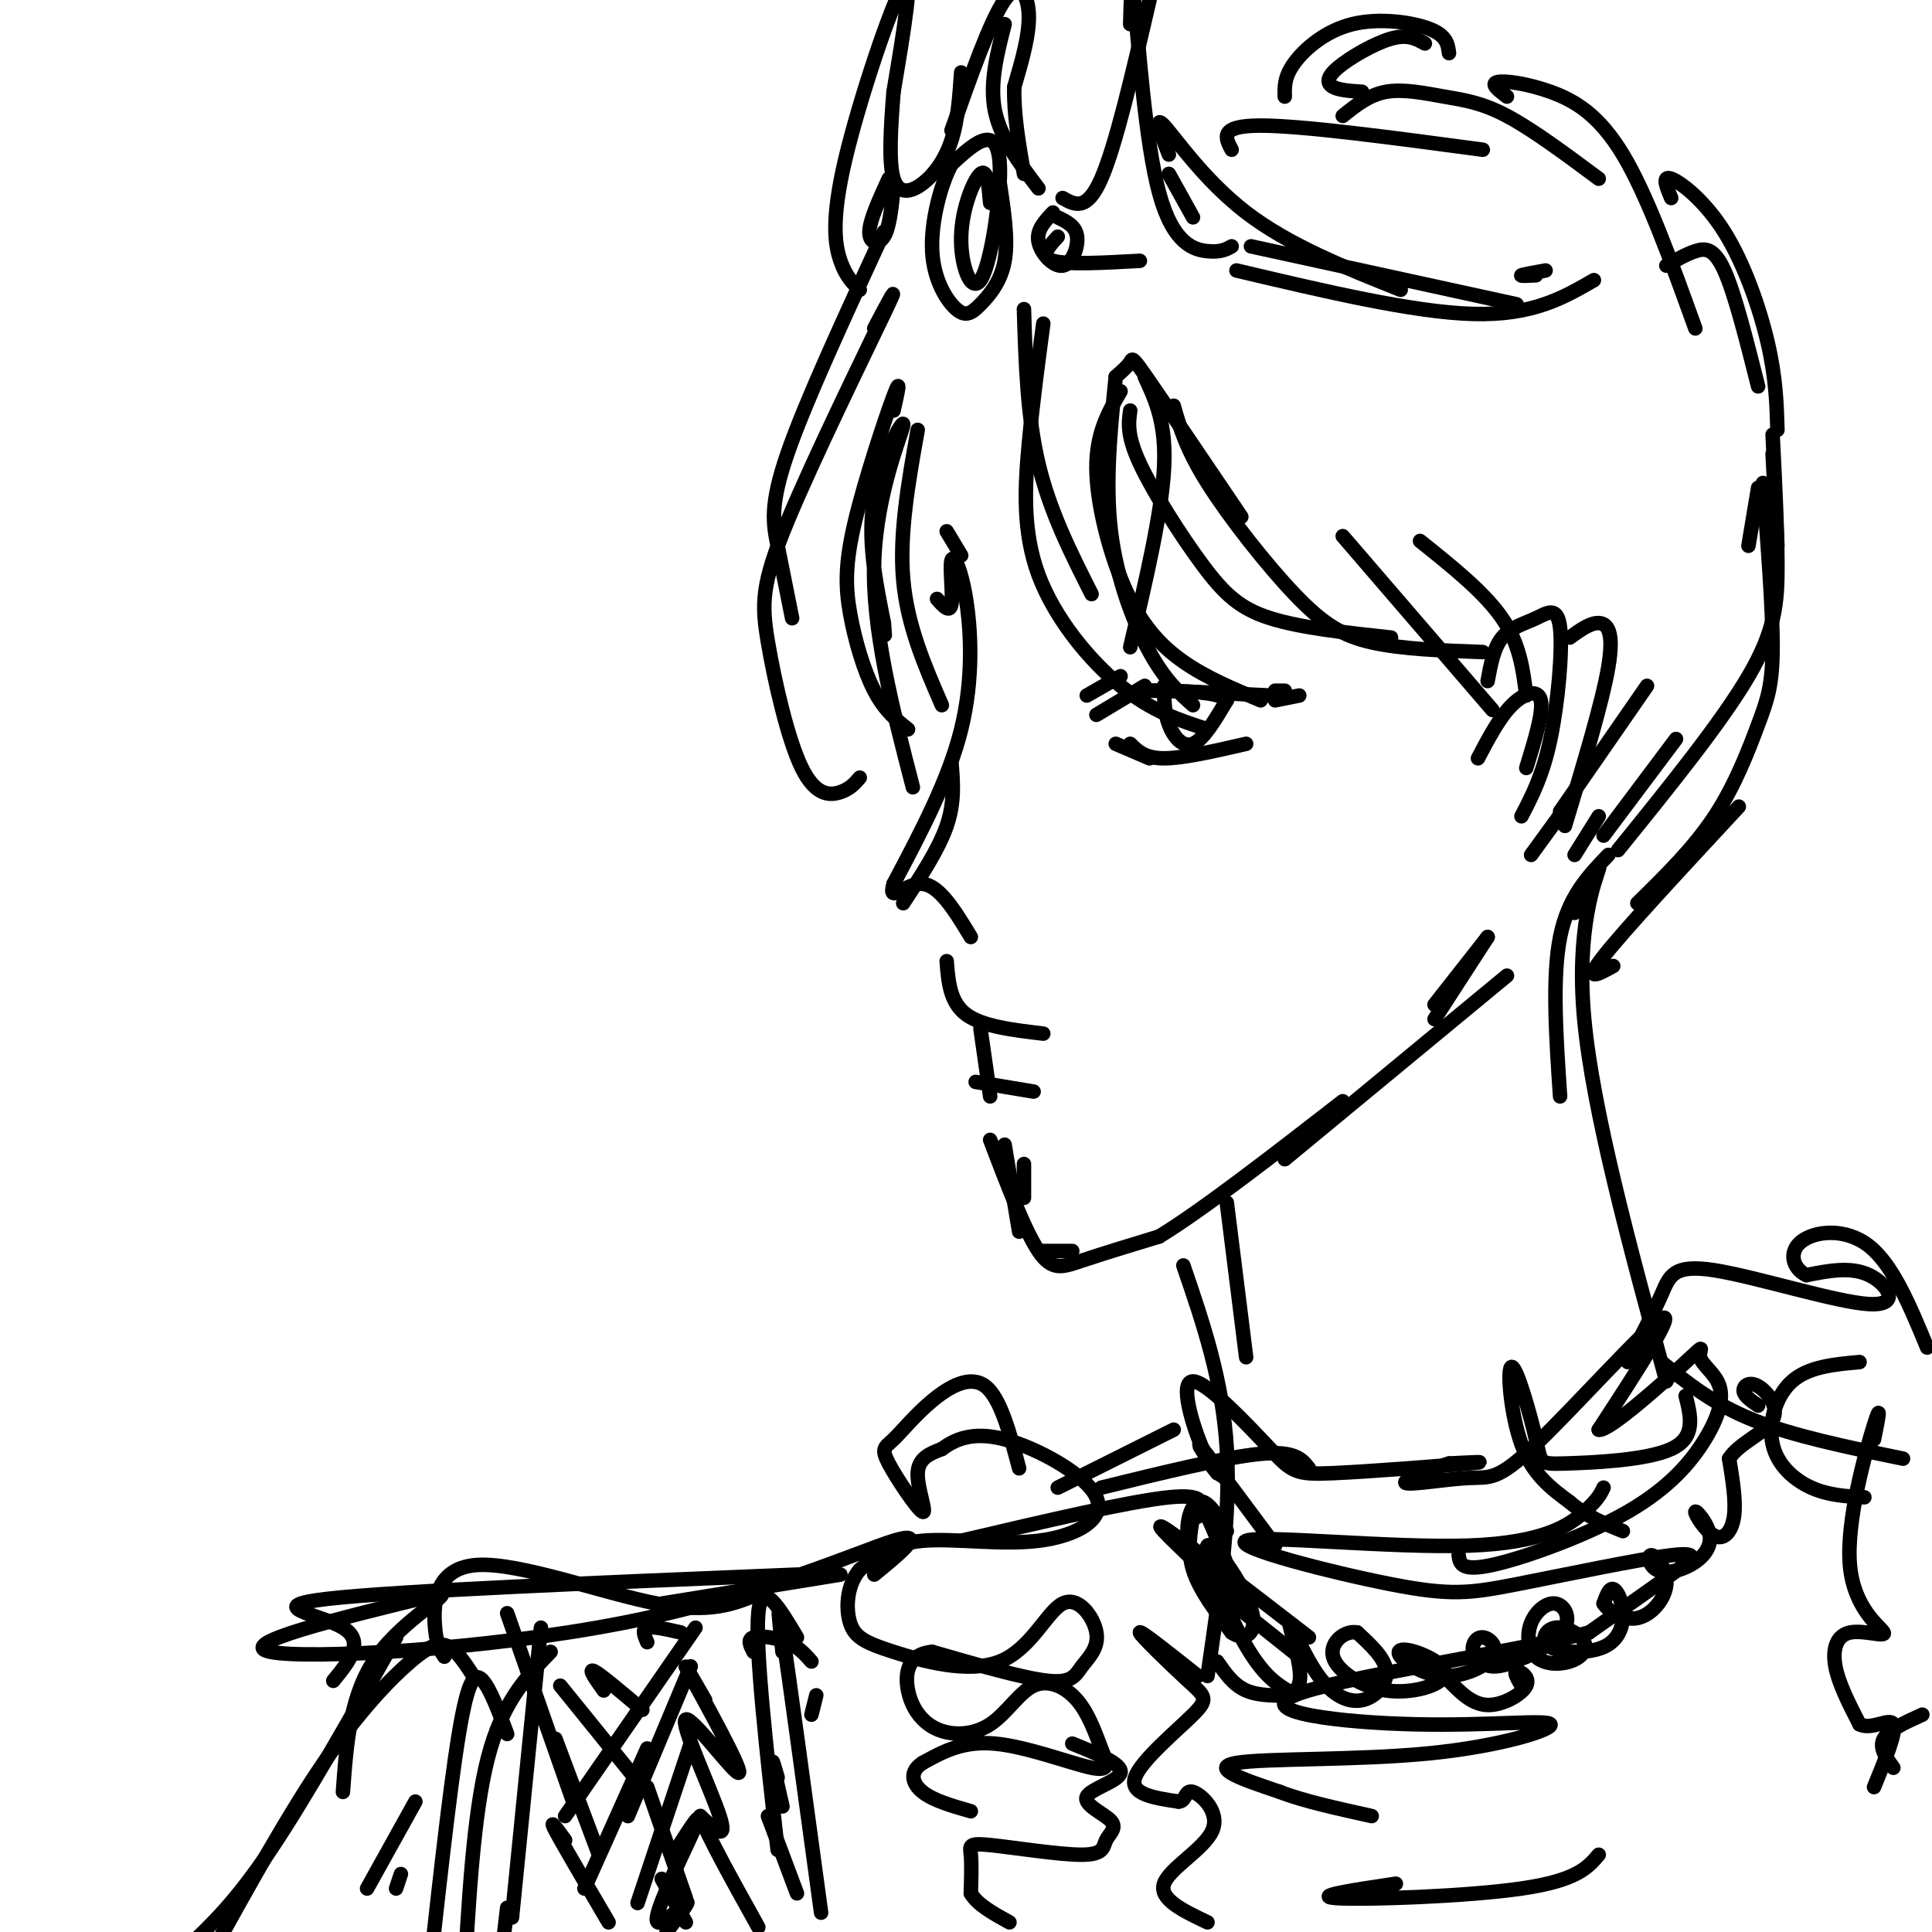 <svg viewBox='0 0 400 400' version='1.1' xmlns='http://www.w3.org/2000/svg' xmlns:xlink='http://www.w3.org/1999/xlink'><g fill='none' stroke='rgb(0,0,0)' stroke-width='3' stroke-linecap='round' stroke-linejoin='round'><path d='M196,110c0.000,0.000 3.000,5.000 3,5'/><path d='M194,124c1.344,1.520 2.689,3.040 3,1c0.311,-2.040 -0.411,-7.640 0,-9c0.411,-1.360 1.957,1.518 3,8c1.043,6.482 1.584,16.566 -1,27c-2.584,10.434 -8.292,21.217 -14,32'/><path d='M185,183c-1.289,4.489 2.489,-0.289 6,0c3.511,0.289 6.756,5.644 10,11'/><path d='M187,187c3.667,-5.583 7.333,-11.167 9,-16c1.667,-4.833 1.333,-8.917 1,-13'/><path d='M196,199c0.333,4.250 0.667,8.500 4,11c3.333,2.500 9.667,3.250 16,4'/><path d='M203,213c0.000,0.000 2.000,14.000 2,14'/><path d='M202,224c0.000,0.000 12.000,2.000 12,2'/><path d='M212,241c0.000,0.000 0.000,7.000 0,7'/><path d='M208,237c0.000,0.000 3.000,18.000 3,18'/><path d='M205,236c3.578,9.378 7.156,18.756 10,23c2.844,4.244 4.956,3.356 9,2c4.044,-1.356 10.022,-3.178 16,-5'/><path d='M240,256c9.000,-5.500 23.500,-16.750 38,-28'/><path d='M266,240c0.000,0.000 46.000,-38.000 46,-38'/><path d='M306,157c2.222,-4.222 4.444,-8.444 7,-11c2.556,-2.556 5.444,-3.444 6,-1c0.556,2.444 -1.222,8.222 -3,14'/><path d='M308,141c0.633,-3.448 1.266,-6.896 3,-9c1.734,-2.104 4.568,-2.863 7,-4c2.432,-1.137 4.463,-2.652 5,2c0.537,4.652 -0.418,15.472 -2,23c-1.582,7.528 -3.791,11.764 -6,16'/><path d='M189,163c-4.250,-16.405 -8.500,-32.810 -8,-47c0.500,-14.190 5.750,-26.167 6,-28c0.250,-1.833 -4.500,6.476 -6,15c-1.500,8.524 0.250,17.262 2,26'/><path d='M183,129c0.333,4.333 0.167,2.167 0,0'/><path d='M183,48c-8.156,17.644 -16.311,35.289 -20,46c-3.689,10.711 -2.911,14.489 -2,19c0.911,4.511 1.956,9.756 3,15'/><path d='M181,68c2.947,-5.578 5.895,-11.156 2,-3c-3.895,8.156 -14.632,30.047 -20,43c-5.368,12.953 -5.367,16.967 -4,25c1.367,8.033 4.099,20.086 7,26c2.901,5.914 5.972,5.690 8,5c2.028,-0.690 3.014,-1.845 4,-3'/><path d='M185,85c0.847,-3.751 1.694,-7.502 0,-3c-1.694,4.502 -5.928,17.258 -8,26c-2.072,8.742 -1.981,13.469 -1,19c0.981,5.531 2.852,11.866 5,16c2.148,4.134 4.574,6.067 7,8'/><path d='M190,89c-1.917,10.750 -3.833,21.500 -3,31c0.833,9.500 4.417,17.750 8,26'/><path d='M212,64c0.333,11.083 0.667,22.167 3,32c2.333,9.833 6.667,18.417 11,27'/><path d='M216,67c-1.095,8.143 -2.190,16.286 -3,25c-0.810,8.714 -1.333,18.000 2,27c3.333,9.000 10.524,17.714 17,23c6.476,5.286 12.238,7.143 18,9'/><path d='M231,78c-1.111,10.978 -2.222,21.956 -1,32c1.222,10.044 4.778,19.156 8,25c3.222,5.844 6.111,8.422 9,11'/><path d='M231,78c1.244,-1.089 2.489,-2.178 3,-3c0.511,-0.822 0.289,-1.378 4,4c3.711,5.378 11.356,16.689 19,28'/><path d='M243,84c1.262,4.446 2.524,8.893 7,16c4.476,7.107 12.167,16.875 18,23c5.833,6.125 9.810,8.607 16,10c6.190,1.393 14.595,1.696 23,2'/><path d='M232,81c-2.530,4.333 -5.060,8.667 -5,16c0.060,7.333 2.708,17.667 6,25c3.292,7.333 7.226,11.667 12,15c4.774,3.333 10.387,5.667 16,8'/><path d='M237,78c2.250,4.833 4.500,9.667 4,19c-0.500,9.333 -3.750,23.167 -7,37'/><path d='M234,85c-0.357,2.577 -0.714,5.155 2,11c2.714,5.845 8.500,14.958 13,21c4.500,6.042 7.714,9.012 14,11c6.286,1.988 15.643,2.994 25,4'/><path d='M294,112c6.667,5.333 13.333,10.667 17,16c3.667,5.333 4.333,10.667 5,16'/><path d='M278,111c0.000,0.000 31.000,36.000 31,36'/><path d='M325,132c2.111,-1.533 4.222,-3.067 6,-3c1.778,0.067 3.222,1.733 2,9c-1.222,7.267 -5.111,20.133 -9,33'/><path d='M325,166c0.000,0.000 -8.000,11.000 -8,11'/><path d='M332,173c0.000,0.000 15.000,-20.000 15,-20'/><path d='M335,176c10.711,-13.244 21.422,-26.489 27,-36c5.578,-9.511 6.022,-15.289 6,-23c-0.022,-7.711 -0.511,-17.356 -1,-27'/><path d='M178,60c-1.435,-1.363 -2.869,-2.726 -4,-6c-1.131,-3.274 -1.958,-8.458 1,-21c2.958,-12.542 9.702,-32.440 12,-36c2.298,-3.560 0.149,9.220 -2,22'/><path d='M185,19c-0.584,7.321 -1.043,14.622 0,18c1.043,3.378 3.589,2.833 6,1c2.411,-1.833 4.689,-4.952 6,-9c1.311,-4.048 1.656,-9.024 2,-14'/><path d='M197,27c4.022,-11.400 8.044,-22.800 11,-27c2.956,-4.200 4.844,-1.200 5,3c0.156,4.200 -1.422,9.600 -3,15'/><path d='M210,18c-0.167,5.500 0.917,11.750 2,18'/><path d='M208,5c-1.583,6.167 -3.167,12.333 -2,18c1.167,5.667 5.083,10.833 9,16'/><path d='M220,41c2.500,1.417 5.000,2.833 8,-4c3.000,-6.833 6.500,-21.917 10,-37'/><path d='M205,42c-0.307,-3.584 -0.614,-7.168 -2,-6c-1.386,1.168 -3.852,7.086 -4,13c-0.148,5.914 2.022,11.822 4,9c1.978,-2.822 3.763,-14.375 4,-21c0.237,-6.625 -1.075,-8.321 -3,-8c-1.925,0.321 -4.462,2.661 -7,5'/><path d='M197,34c-2.233,4.131 -4.317,11.958 -4,18c0.317,6.042 3.033,10.300 5,12c1.967,1.700 3.183,0.842 5,-1c1.817,-1.842 4.233,-4.669 5,-9c0.767,-4.331 -0.117,-10.165 -1,-16'/><path d='M184,37c-1.978,4.311 -3.956,8.622 -4,11c-0.044,2.378 1.844,2.822 3,1c1.156,-1.822 1.578,-5.911 2,-10'/><path d='M218,44c-1.720,1.815 -3.440,3.631 -3,6c0.440,2.369 3.042,5.292 5,5c1.958,-0.292 3.274,-3.798 3,-6c-0.274,-2.202 -2.137,-3.101 -4,-4'/><path d='M219,49c-1.917,2.083 -3.833,4.167 -1,5c2.833,0.833 10.417,0.417 18,0'/><path d='M234,5c0.125,-5.202 0.250,-10.405 1,-3c0.750,7.405 2.125,27.417 5,38c2.875,10.583 7.250,11.738 10,12c2.750,0.262 3.875,-0.369 5,-1'/><path d='M247,45c0.000,0.000 -5.000,-9.000 -5,-9'/><path d='M242,32c-1.600,-4.178 -3.200,-8.356 -1,-6c2.200,2.356 8.200,11.244 17,18c8.800,6.756 20.400,11.378 32,16'/><path d='M259,51c0.000,0.000 55.000,12.000 55,12'/><path d='M256,56c18.333,4.333 36.667,8.667 49,9c12.333,0.333 18.667,-3.333 25,-7'/><path d='M318,57c-1.667,0.083 -3.333,0.167 -3,0c0.333,-0.167 2.667,-0.583 5,-1'/><path d='M255,31c-1.333,-2.500 -2.667,-5.000 6,-5c8.667,0.000 27.333,2.500 46,5'/><path d='M266,20c-0.060,-2.054 -0.119,-4.107 2,-7c2.119,-2.893 6.417,-6.625 12,-8c5.583,-1.375 12.452,-0.393 16,1c3.548,1.393 3.774,3.196 4,5'/><path d='M282,19c-2.363,-0.155 -4.726,-0.310 -6,-1c-1.274,-0.690 -1.458,-1.917 1,-4c2.458,-2.083 7.560,-5.024 11,-6c3.440,-0.976 5.220,0.012 7,1'/><path d='M278,24c2.720,-2.185 5.440,-4.369 9,-5c3.560,-0.631 7.958,0.292 12,1c4.042,0.708 7.726,1.202 13,4c5.274,2.798 12.137,7.899 19,13'/><path d='M312,20c-1.732,-1.321 -3.464,-2.643 -2,-3c1.464,-0.357 6.125,0.250 11,2c4.875,1.750 9.964,4.643 15,13c5.036,8.357 10.018,22.179 15,36'/><path d='M345,55c2.022,-1.178 4.044,-2.356 6,-3c1.956,-0.644 3.844,-0.756 6,4c2.156,4.756 4.578,14.378 7,24'/><path d='M346,41c-0.988,-2.357 -1.976,-4.714 0,-4c1.976,0.714 6.917,4.500 11,11c4.083,6.500 7.310,15.714 9,23c1.690,7.286 1.845,12.643 2,18'/><path d='M232,140c0.000,0.000 -7.000,4.000 -7,4'/><path d='M237,142c0.000,0.000 -10.000,6.000 -10,6'/><path d='M231,154c0.000,0.000 7.000,3.000 7,3'/><path d='M234,154c1.500,1.500 3.000,3.000 7,3c4.000,0.000 10.500,-1.500 17,-3'/><path d='M241,142c0.022,2.733 0.044,5.467 1,8c0.956,2.533 2.844,4.867 5,4c2.156,-0.867 4.578,-4.933 7,-9'/><path d='M254,145c-1.500,-1.833 -8.750,-1.917 -16,-2'/><path d='M238,143c1.500,-0.167 13.250,0.417 25,1'/><path d='M264,145c0.000,0.000 5.000,-1.000 5,-1'/><path d='M266,143c0.000,0.000 -2.000,0.000 -2,0'/><path d='M308,194c0.000,0.000 -11.000,14.000 -11,14'/><path d='M308,194c0.000,0.000 -11.000,17.000 -11,17'/><path d='M333,177c-4.167,4.333 -8.333,8.667 -10,17c-1.667,8.333 -0.833,20.667 0,33'/><path d='M254,249c0.000,0.000 4.000,32.000 4,32'/><path d='M245,262c4.083,11.917 8.167,23.833 9,38c0.833,14.167 -1.583,30.583 -4,47'/><path d='M252,344c1.667,2.417 3.333,4.833 6,6c2.667,1.167 6.333,1.083 10,1'/><path d='M252,329c-2.917,-2.167 -5.833,-4.333 -3,-2c2.833,2.333 11.417,9.167 20,16'/><path d='M246,322c-4.083,-3.917 -8.167,-7.833 -4,-5c4.167,2.833 16.583,12.417 29,22'/><path d='M248,314c1.083,-2.417 2.167,-4.833 -6,-4c-8.167,0.833 -25.583,4.917 -43,9'/><path d='M211,304c-1.931,-7.297 -3.862,-14.594 -7,-17c-3.138,-2.406 -7.483,0.078 -11,3c-3.517,2.922 -6.208,6.280 -8,8c-1.792,1.720 -2.687,1.801 -1,5c1.687,3.199 5.954,9.515 7,10c1.046,0.485 -1.130,-4.861 -1,-8c0.130,-3.139 2.565,-4.069 5,-5'/><path d='M195,300c2.462,-1.803 6.115,-3.812 13,-2c6.885,1.812 17.000,7.444 19,12c2.000,4.556 -4.115,8.034 -12,9c-7.885,0.966 -17.538,-0.581 -24,0c-6.462,0.581 -9.731,3.291 -13,6'/><path d='M178,325c-2.700,3.146 -2.951,8.009 -2,11c0.951,2.991 3.103,4.108 9,6c5.897,1.892 15.537,4.557 22,2c6.463,-2.557 9.748,-10.337 13,-12c3.252,-1.663 6.470,2.791 7,6c0.530,3.209 -1.626,5.172 -3,7c-1.374,1.828 -1.964,3.522 -7,3c-5.036,-0.522 -14.518,-3.261 -24,-6'/><path d='M193,342c-5.061,0.418 -5.712,4.462 -5,8c0.712,3.538 2.788,6.570 6,8c3.212,1.430 7.560,1.258 11,-1c3.440,-2.258 5.973,-6.602 9,-8c3.027,-1.398 6.549,0.150 9,3c2.451,2.850 3.832,7.001 5,10c1.168,2.999 2.122,4.846 -2,4c-4.122,-0.846 -13.321,-4.385 -20,-5c-6.679,-0.615 -10.840,1.692 -15,4'/><path d='M191,365c-2.778,1.778 -2.222,4.222 0,6c2.222,1.778 6.111,2.889 10,4'/><path d='M222,361c5.179,2.097 10.357,4.193 10,6c-0.357,1.807 -6.251,3.324 -7,5c-0.749,1.676 3.645,3.512 5,5c1.355,1.488 -0.330,2.628 -1,4c-0.670,1.372 -0.324,2.976 -5,3c-4.676,0.024 -14.374,-1.532 -19,-2c-4.626,-0.468 -4.179,0.152 -4,2c0.179,1.848 0.089,4.924 0,8'/><path d='M201,392c1.333,2.333 4.667,4.167 8,6'/><path d='M326,189c2.822,-5.578 5.644,-11.156 5,-9c-0.644,2.156 -4.756,12.044 -3,31c1.756,18.956 9.378,46.978 17,75'/><path d='M349,289c1.082,4.309 2.164,8.617 -3,11c-5.164,2.383 -16.574,2.840 -22,3c-5.426,0.160 -4.867,0.022 -6,-5c-1.133,-5.022 -3.959,-14.929 -5,-15c-1.041,-0.071 -0.297,9.694 2,16c2.297,6.306 6.149,9.153 10,12'/><path d='M325,311c3.500,3.000 7.250,4.500 11,6'/><path d='M344,282c5.333,4.333 10.667,8.667 19,12c8.333,3.333 19.667,5.667 31,8'/><path d='M271,304c-1.417,-1.833 -2.833,-3.667 -10,-3c-7.167,0.667 -20.083,3.833 -33,7'/><path d='M243,296c0.000,0.000 -24.000,12.000 -24,12'/><path d='M337,282c2.662,-5.091 5.324,-10.182 7,-14c1.676,-3.818 2.367,-6.364 11,-5c8.633,1.364 25.209,6.636 32,7c6.791,0.364 3.797,-4.182 0,-6c-3.797,-1.818 -8.399,-0.909 -13,0'/><path d='M374,264c-2.929,-1.393 -3.750,-4.875 -1,-7c2.750,-2.125 9.071,-2.893 14,1c4.929,3.893 8.464,12.446 12,21'/><path d='M385,282c-5.292,0.476 -10.583,0.952 -14,4c-3.417,3.048 -4.958,8.667 -4,13c0.958,4.333 4.417,7.381 8,9c3.583,1.619 7.292,1.810 11,2'/><path d='M388,298c0.827,-4.118 1.654,-8.235 0,-3c-1.654,5.235 -5.788,19.823 -5,29c0.788,9.177 6.500,12.944 7,14c0.500,1.056 -4.212,-0.600 -7,0c-2.788,0.600 -3.654,3.457 -3,7c0.654,3.543 2.827,7.771 5,12'/><path d='M385,357c2.511,1.289 6.289,-1.489 7,0c0.711,1.489 -1.644,7.244 -4,13'/><path d='M248,347c-6.064,-4.820 -12.128,-9.640 -12,-9c0.128,0.640 6.447,6.738 10,10c3.553,3.262 4.341,3.686 1,7c-3.341,3.314 -10.812,9.518 -12,13c-1.188,3.482 3.906,4.241 9,5'/><path d='M244,373c1.641,-0.014 1.244,-2.550 3,-2c1.756,0.550 5.665,4.187 4,8c-1.665,3.813 -8.904,7.804 -10,11c-1.096,3.196 3.952,5.598 9,8'/><path d='M252,305c-2.500,-3.750 -5.000,-7.500 -3,-5c2.000,2.500 8.500,11.250 15,20'/><path d='M254,306c-1.445,-0.571 -2.891,-1.141 -5,-6c-2.109,-4.859 -4.883,-14.006 -2,-14c2.883,0.006 11.422,9.167 16,14c4.578,4.833 5.194,5.340 13,5c7.806,-0.340 22.802,-1.526 28,-2c5.198,-0.474 0.599,-0.237 -4,0'/><path d='M300,303c-3.341,0.984 -9.694,3.443 -9,4c0.694,0.557 8.433,-0.789 13,-1c4.567,-0.211 5.960,0.712 14,-7c8.040,-7.712 22.726,-24.061 26,-26c3.274,-1.939 -4.863,10.530 -13,23'/><path d='M331,296c1.951,0.511 13.330,-9.710 18,-14c4.670,-4.290 2.632,-2.649 3,-1c0.368,1.649 3.143,3.307 4,6c0.857,2.693 -0.203,6.423 -3,11c-2.797,4.577 -7.330,10.002 -16,15c-8.670,4.998 -21.477,9.571 -28,11c-6.523,1.429 -6.761,-0.285 -7,-2'/><path d='M332,308c-0.574,1.221 -1.148,2.441 -4,5c-2.852,2.559 -7.983,6.455 -24,7c-16.017,0.545 -42.922,-2.261 -46,-1c-3.078,1.261 17.670,6.589 30,9c12.330,2.411 16.243,1.904 26,0c9.757,-1.904 25.358,-5.205 32,-6c6.642,-0.795 4.326,0.916 0,4c-4.326,3.084 -10.663,7.542 -17,12'/><path d='M329,338c-17.447,4.412 -52.565,9.440 -61,13c-8.435,3.560 9.814,5.650 25,6c15.186,0.350 27.307,-1.040 28,0c0.693,1.040 -10.044,4.511 -25,6c-14.956,1.489 -34.130,0.997 -40,2c-5.870,1.003 1.565,3.502 9,6'/><path d='M265,371c4.667,1.833 11.833,3.417 19,5'/><path d='M331,384c-2.267,2.667 -4.533,5.333 -16,7c-11.467,1.667 -32.133,2.333 -38,2c-5.867,-0.333 3.067,-1.667 12,-3'/><path d='M181,326c5.643,-4.631 11.286,-9.262 4,-7c-7.286,2.262 -27.500,11.417 -56,17c-28.500,5.583 -65.286,7.595 -73,6c-7.714,-1.595 13.643,-6.798 35,-12'/><path d='M91,330c2.867,-0.222 -7.467,5.222 -13,13c-5.533,7.778 -6.267,17.889 -7,28'/><path d='M105,334c0.000,0.000 14.000,40.000 14,40'/><path d='M98,347c-1.607,-2.482 -3.214,-4.964 -5,-6c-1.786,-1.036 -3.750,-0.625 -8,3c-4.250,3.625 -10.786,10.464 -18,21c-7.214,10.536 -15.107,24.768 -23,39'/><path d='M92,343c-0.887,-1.351 -1.774,-2.702 -2,-7c-0.226,-4.298 0.208,-11.542 9,-12c8.792,-0.458 25.940,5.869 37,8c11.060,2.131 16.030,0.065 21,-2'/><path d='M174,326c0.000,0.000 -37.000,6.000 -37,6'/><path d='M165,326c-41.333,1.689 -82.667,3.378 -97,5c-14.333,1.622 -1.667,3.178 3,6c4.667,2.822 1.333,6.911 -2,11'/><path d='M82,339c-9.417,16.667 -18.833,33.333 -26,44c-7.167,10.667 -12.083,15.333 -17,20'/><path d='M219,259c-1.750,0.000 -3.500,0.000 -3,0c0.500,0.000 3.250,0.000 6,0'/><path d='M112,337c0.000,0.000 -6.000,60.000 -6,60'/><path d='M105,395c0.000,0.000 -2.000,17.000 -2,17'/><path d='M114,342c-5.000,5.167 -10.000,10.333 -13,22c-3.000,11.667 -4.000,29.833 -5,48'/><path d='M168,355c0.000,0.000 1.000,-4.000 1,-4'/><path d='M168,344c-1.333,-1.511 -2.667,-3.022 -5,-4c-2.333,-0.978 -5.667,-1.422 -7,-1c-1.333,0.422 -0.667,1.711 0,3'/><path d='M165,339c-3.667,-6.167 -7.333,-12.333 -8,-5c-0.667,7.333 1.667,28.167 4,49'/><path d='M162,342c-0.667,-6.500 -1.333,-13.000 0,-4c1.333,9.000 4.667,33.500 8,58'/><path d='M161,368c-0.583,-2.000 -1.167,-4.000 -1,-3c0.167,1.000 1.083,5.000 2,9'/><path d='M159,376c0.000,0.000 6.000,16.000 6,16'/><path d='M146,352c-2.796,-4.871 -5.592,-9.742 -3,-5c2.592,4.742 10.571,19.096 10,20c-0.571,0.904 -9.692,-11.641 -11,-11c-1.308,0.641 5.198,14.469 7,20c1.802,5.531 -1.099,2.766 -4,0'/><path d='M145,376c1.333,3.833 6.667,13.417 12,23'/><path d='M134,370c0.000,0.000 8.000,23.000 8,23'/><path d='M137,389c0.000,0.000 5.000,9.000 5,9'/><path d='M143,345c0.000,0.000 -13.000,31.000 -13,31'/><path d='M143,361c0.000,0.000 -11.000,33.000 -11,33'/><path d='M140,383c2.798,-4.387 5.595,-8.774 4,-5c-1.595,3.774 -7.583,15.708 -8,19c-0.417,3.292 4.738,-2.060 6,-3c1.262,-0.940 -1.369,2.530 -4,6'/><path d='M115,360c0.000,0.000 9.000,24.000 9,24'/><path d='M117,381c-1.750,-2.417 -3.500,-4.833 -2,-2c1.500,2.833 6.250,10.917 11,19'/><path d='M116,349c0.000,0.000 17.000,21.000 17,21'/><path d='M125,350c-1.667,-2.333 -3.333,-4.667 -2,-4c1.333,0.667 5.667,4.333 10,8'/><path d='M134,340c-0.583,-1.333 -1.167,-2.667 0,-3c1.167,-0.333 4.083,0.333 7,1'/><path d='M144,337c0.000,0.000 -27.000,39.000 -27,39'/><path d='M134,362c0.000,0.000 -13.000,29.000 -13,29'/><path d='M105,359c-1.711,-4.578 -3.422,-9.156 -5,-11c-1.578,-1.844 -3.022,-0.956 -5,11c-1.978,11.956 -4.489,34.978 -7,58'/><path d='M86,373c0.000,0.000 -10.000,18.000 -10,18'/><path d='M83,388c0.000,0.000 -1.000,3.000 -1,3'/><path d='M398,355c-3.500,1.583 -7.000,3.167 -8,5c-1.000,1.833 0.500,3.917 2,6'/><path d='M254,317c-2.106,-3.442 -4.213,-6.884 -6,-6c-1.787,0.884 -3.255,6.092 -1,12c2.255,5.908 8.234,12.514 9,10c0.766,-2.514 -3.681,-14.148 -6,-19c-2.319,-4.852 -2.509,-2.922 -3,0c-0.491,2.922 -1.283,6.835 0,11c1.283,4.165 4.642,8.583 8,13'/><path d='M255,338c2.772,1.935 5.701,0.272 4,-5c-1.701,-5.272 -8.032,-14.152 -9,-13c-0.968,1.152 3.428,12.336 7,19c3.572,6.664 6.321,8.809 8,10c1.679,1.191 2.288,1.427 3,1c0.712,-0.427 1.527,-1.518 1,-5c-0.527,-3.482 -2.395,-9.356 -2,-9c0.395,0.356 3.054,6.941 6,11c2.946,4.059 6.178,5.593 9,5c2.822,-0.593 5.235,-3.312 5,-6c-0.235,-2.688 -3.117,-5.344 -6,-8'/><path d='M281,338c-2.512,-0.557 -5.794,2.050 -5,5c0.794,2.950 5.662,6.244 11,7c5.338,0.756 11.147,-1.027 12,-3c0.853,-1.973 -3.248,-4.136 -6,-5c-2.752,-0.864 -4.155,-0.430 -3,1c1.155,1.430 4.869,3.856 9,4c4.131,0.144 8.679,-1.995 10,-4c1.321,-2.005 -0.584,-3.878 -2,-4c-1.416,-0.122 -2.343,1.506 -2,3c0.343,1.494 1.955,2.856 4,3c2.045,0.144 4.522,-0.928 7,-2'/><path d='M316,343c2.937,-1.328 6.781,-3.649 8,-6c1.219,-2.351 -0.186,-4.732 -2,-5c-1.814,-0.268 -4.036,1.577 -5,4c-0.964,2.423 -0.671,5.423 1,7c1.671,1.577 4.719,1.731 7,1c2.281,-0.731 3.793,-2.346 3,-4c-0.793,-1.654 -3.893,-3.346 -6,-3c-2.107,0.346 -3.222,2.731 -1,4c2.222,1.269 7.781,1.423 11,0c3.219,-1.423 4.097,-4.421 4,-7c-0.097,-2.579 -1.171,-4.737 -2,-5c-0.829,-0.263 -1.415,1.368 -2,3'/><path d='M332,332c0.865,1.458 4.029,3.603 7,3c2.971,-0.603 5.750,-3.953 6,-7c0.250,-3.047 -2.028,-5.790 -3,-6c-0.972,-0.210 -0.638,2.111 1,3c1.638,0.889 4.580,0.344 7,-1c2.420,-1.344 4.317,-3.487 4,-6c-0.317,-2.513 -2.848,-5.395 -3,-5c-0.152,0.395 2.074,4.068 4,5c1.926,0.932 3.550,-0.877 4,-4c0.450,-3.123 -0.275,-7.562 -1,-12'/><path d='M358,302c2.008,-3.238 7.528,-5.332 9,-8c1.472,-2.668 -1.104,-5.911 -3,-7c-1.896,-1.089 -3.113,-0.026 -3,1c0.113,1.026 1.557,2.013 3,3'/><path d='M315,349c-0.839,-1.458 -1.679,-2.917 -1,-3c0.679,-0.083 2.875,1.208 2,3c-0.875,1.792 -4.821,4.083 -8,4c-3.179,-0.083 -5.589,-2.542 -8,-5'/><path d='M334,200c-3.167,1.750 -6.333,3.500 -2,-2c4.333,-5.500 16.167,-18.250 28,-31'/><path d='M339,187c5.845,-5.732 11.690,-11.464 16,-18c4.310,-6.536 7.083,-13.875 9,-19c1.917,-5.125 2.976,-8.036 3,-16c0.024,-7.964 -0.988,-20.982 -2,-34'/><path d='M367,94c0.000,0.000 1.000,19.000 1,19'/><path d='M364,101c0.000,0.000 -2.000,12.000 -2,12'/><path d='M341,142c0.000,0.000 -18.000,26.000 -18,26'/><path d='M331,169c0.000,0.000 -5.000,8.000 -5,8'/></g>
</svg>